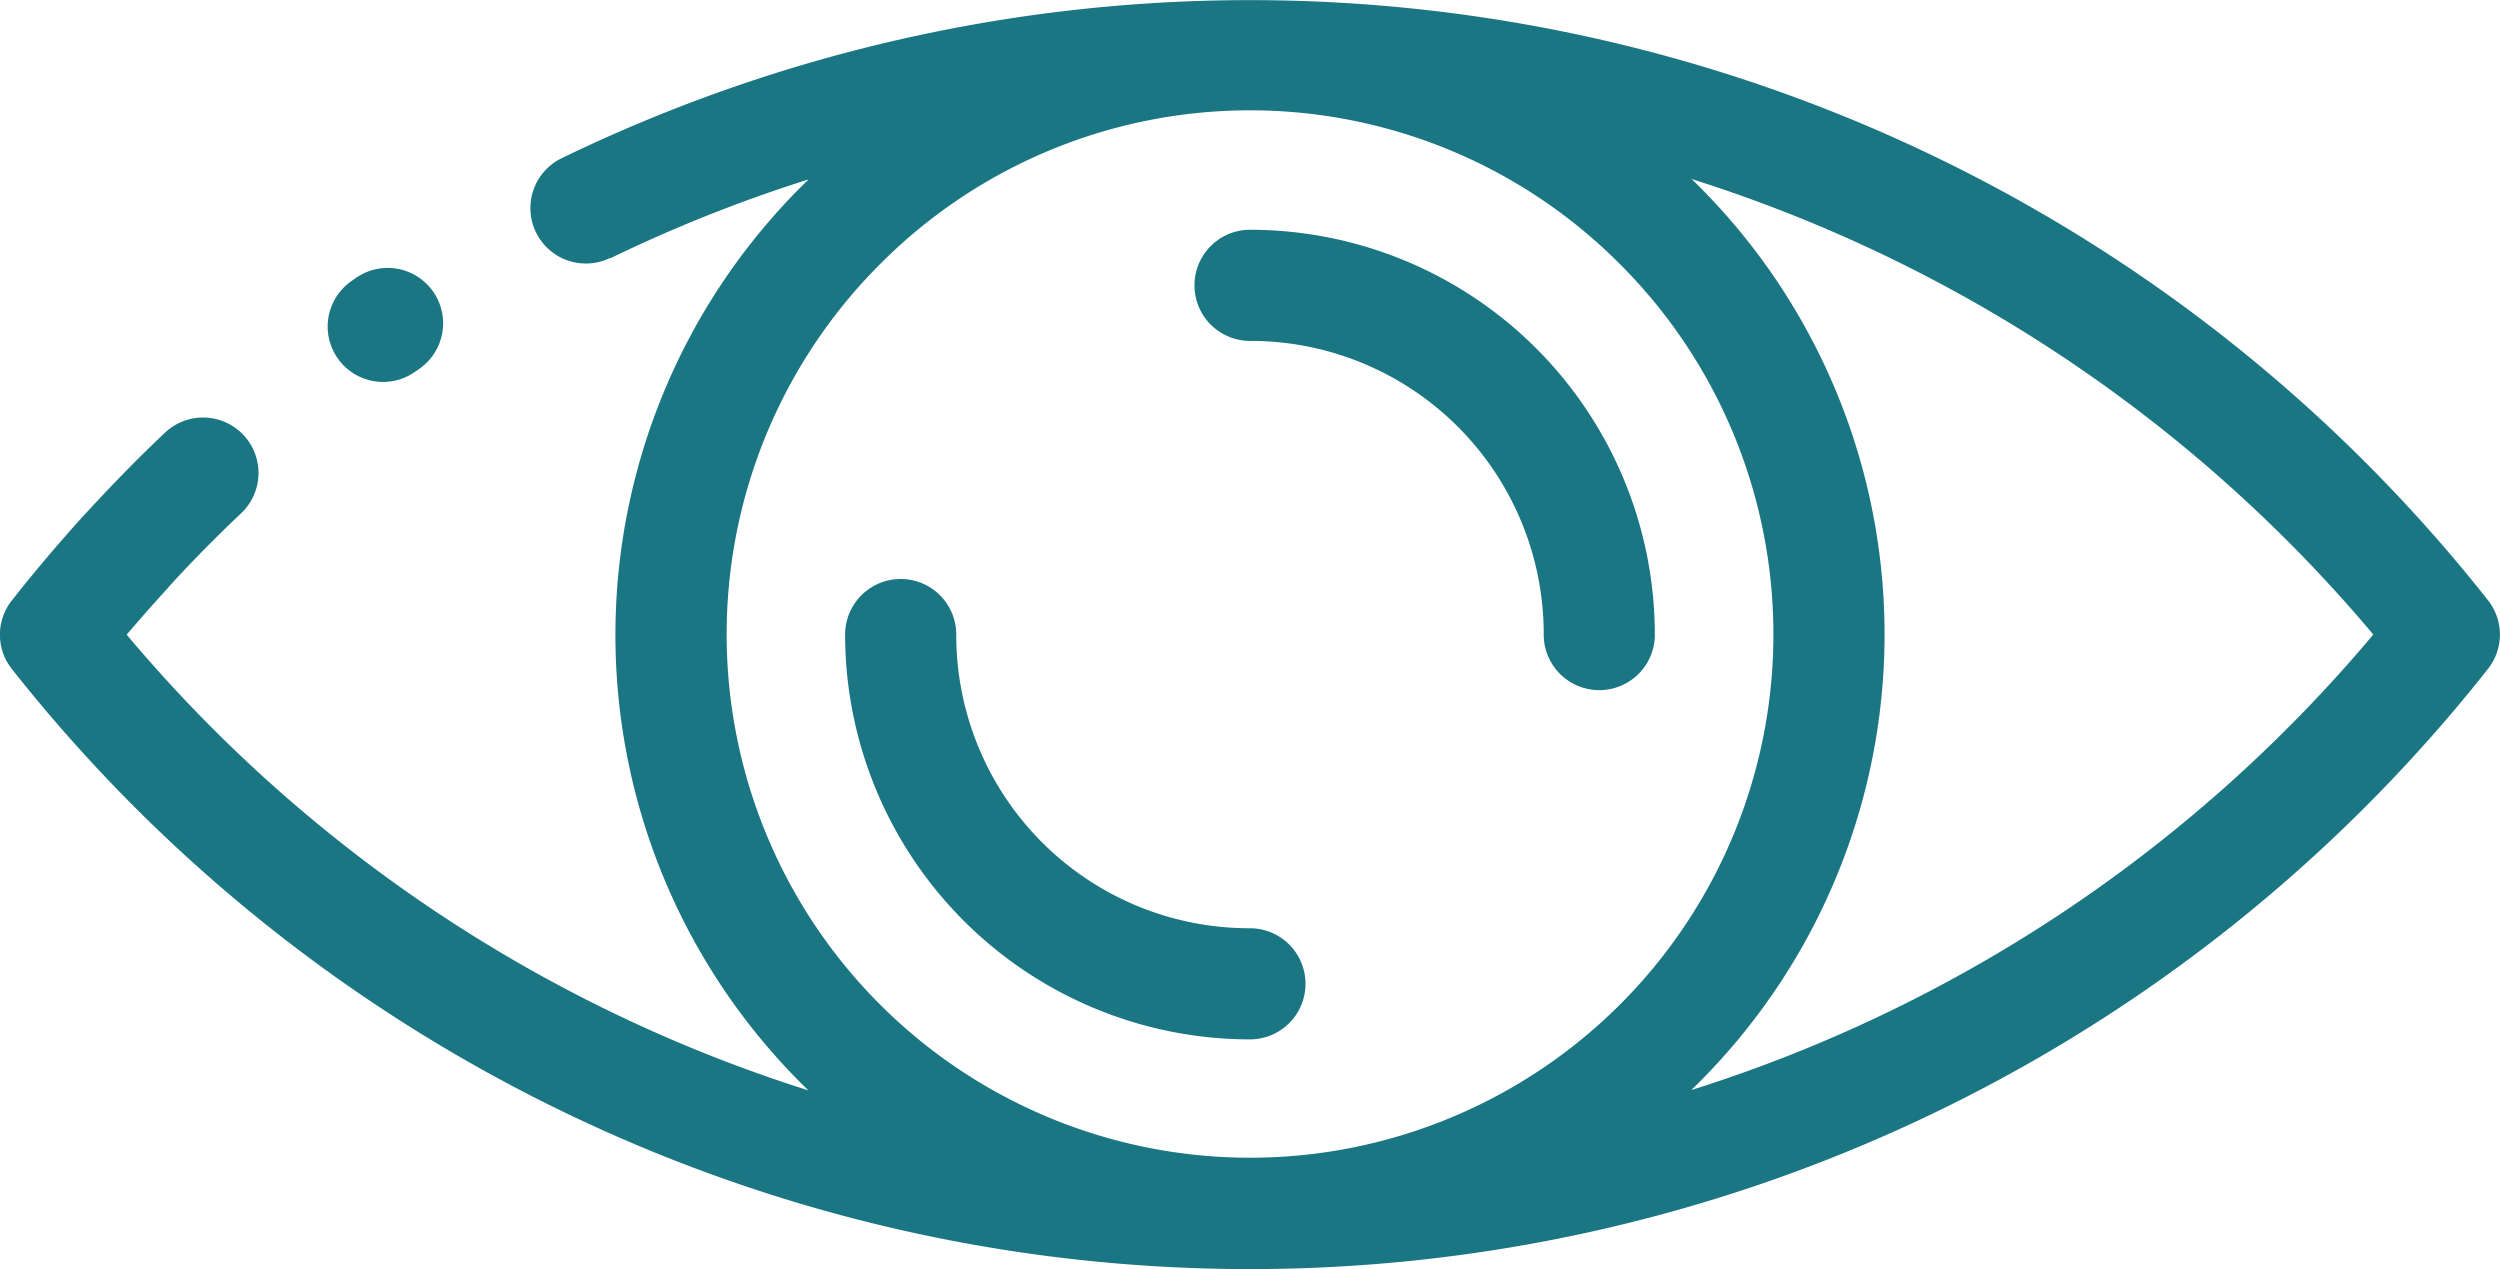 <?xml version="1.0" encoding="UTF-8"?> <svg xmlns="http://www.w3.org/2000/svg" width="92.357" height="46.889" viewBox="0 0 92.357 46.889"><path id="noun-6952644" d="M82.623,335.448a2.048,2.048,0,1,1-1.78-3.689A58.266,58.266,0,0,1,152,348.094a2.044,2.044,0,0,1-.02,2.558,58.261,58.261,0,0,1-91.457-.021,2.038,2.038,0,0,1,.016-2.55c.894-1.135,1.8-2.193,2.694-3.179l.108-.112c.938-1.018,1.884-1.985,2.835-2.883A2.048,2.048,0,0,1,69,344.874q-1.4,1.323-2.642,2.682l-.092.108c-.521.569-1.018,1.139-1.5,1.7A54.2,54.2,0,0,0,89.95,366.2l-.249-.245-.012-.012a23.415,23.415,0,0,1,0-33.133l.269-.265a54.018,54.018,0,0,0-7.333,2.919Zm8.684,13.913a2.053,2.053,0,1,1,4.106,0,10.828,10.828,0,0,0,10.849,10.849,2.053,2.053,0,1,1,0,4.106A14.962,14.962,0,0,1,91.307,349.36Zm29.914,0a2.053,2.053,0,0,1-4.106,0,10.828,10.828,0,0,0-10.849-10.849,2.053,2.053,0,0,1,0-4.106,14.962,14.962,0,0,1,14.954,14.955Zm1.359,16.823a54.1,54.1,0,0,0,25.182-16.824,54.195,54.195,0,0,0-25.182-16.828l.249.245.012.012a23.414,23.414,0,0,1,0,33.129l-.012.012-.253.249Zm-29.99-30.5a19.335,19.335,0,1,0,27.351,0,19.279,19.279,0,0,0-27.351,0ZM75.4,339.666a2.046,2.046,0,0,1-2.325-3.368l.172-.12a2.046,2.046,0,0,1,2.325,3.368Z" transform="translate(-60.086 -325.918)" fill="#1b7684"></path></svg> 